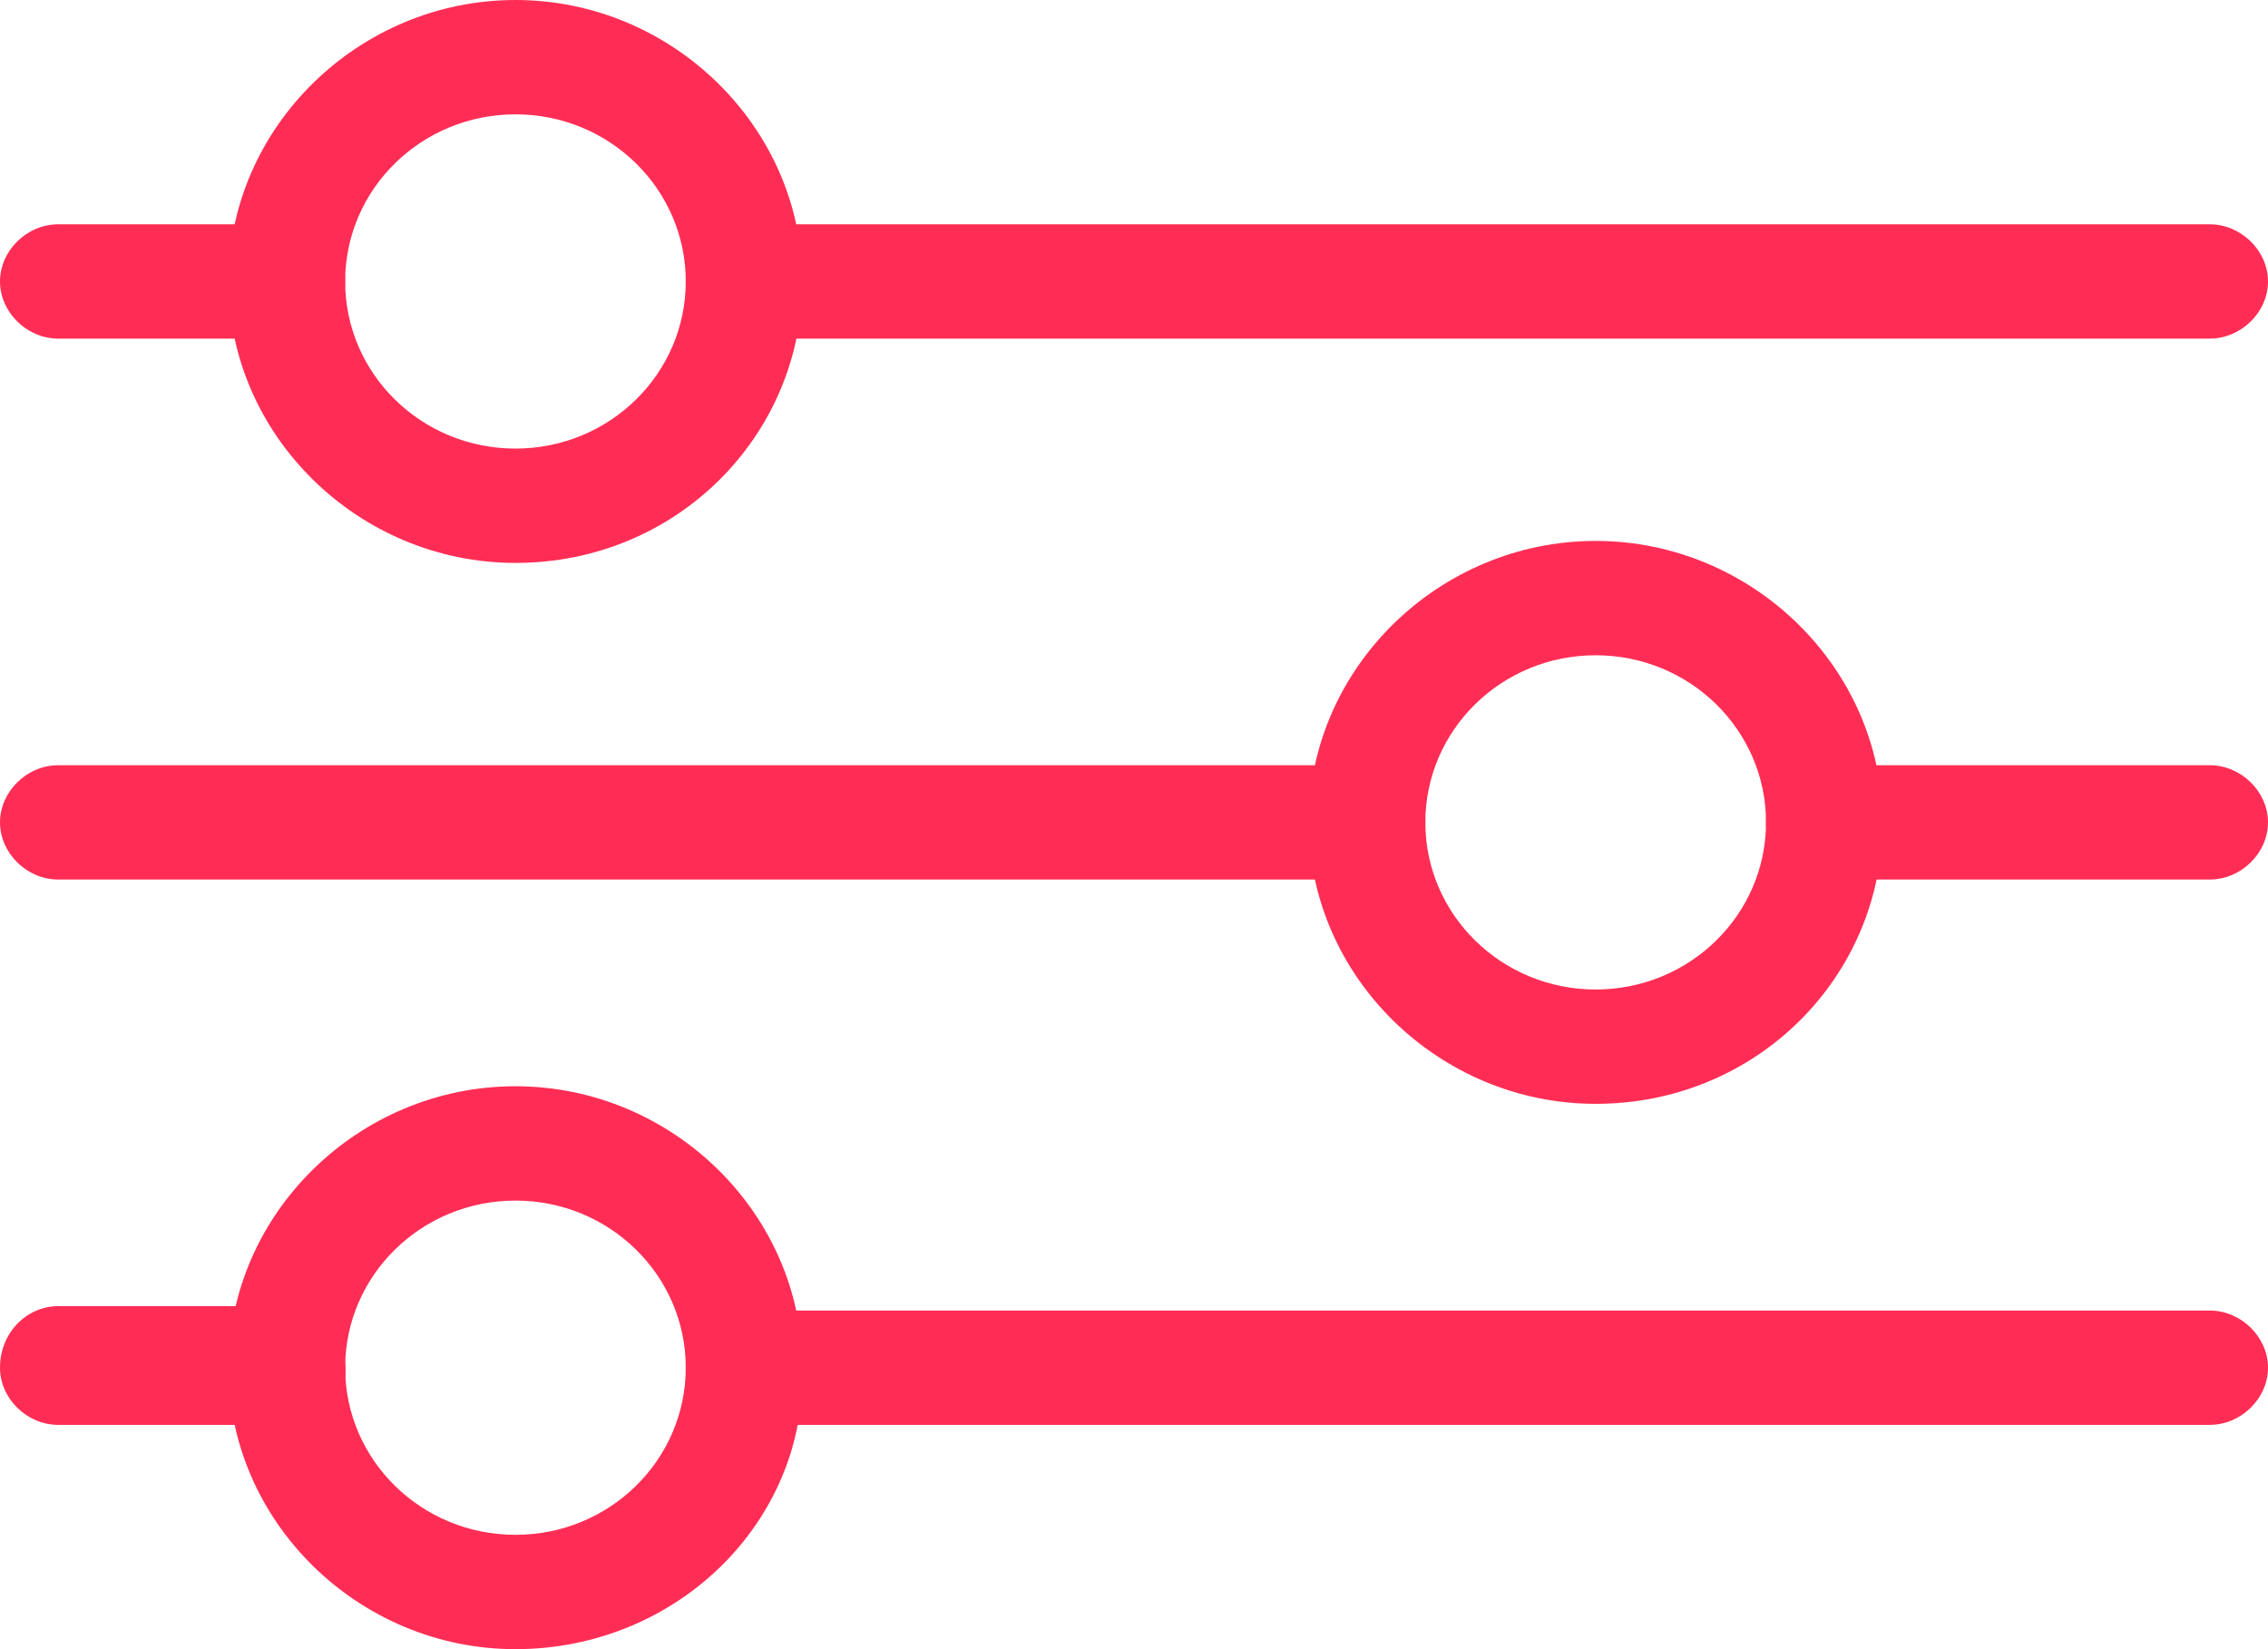 <svg width="33" height="24" viewBox="0 0 33 24" fill="none" xmlns="http://www.w3.org/2000/svg">
<g clip-path="url(#clip0_940_222)">
<path d="M32.152 4.928H10.826C10.369 4.928 9.978 4.544 9.978 4.096C9.978 3.648 10.369 3.264 10.826 3.264H32.152C32.608 3.264 33 3.648 33 4.096C33 4.544 32.608 4.928 32.152 4.928Z" fill="#FF2D55"/>
<path d="M4.174 4.928H0.848C0.391 4.928 0 4.544 0 4.096C0 3.648 0.391 3.264 0.848 3.264H4.174C4.63 3.264 5.022 3.648 5.022 4.096C5.022 4.544 4.696 4.928 4.174 4.928Z" fill="#FF2D55"/>
<path d="M32.152 12.8H26.544C26.087 12.8 25.696 12.416 25.696 11.968C25.696 11.52 26.087 11.136 26.544 11.136H32.152C32.609 11.136 33 11.52 33 11.968C33 12.416 32.609 12.8 32.152 12.8Z" fill="#FF2D55"/>
<path d="M19.891 12.8H0.848C0.391 12.8 0 12.416 0 11.968C0 11.52 0.391 11.136 0.848 11.136H19.891C20.348 11.136 20.739 11.52 20.739 11.968C20.739 12.416 20.348 12.8 19.891 12.8Z" fill="#FF2D55"/>
<path d="M32.152 20.736H10.826C10.369 20.736 9.978 20.352 9.978 19.904C9.978 19.456 10.369 19.072 10.826 19.072H32.152C32.608 19.072 33 19.456 33 19.904C33 20.352 32.608 20.736 32.152 20.736Z" fill="#FF2D55"/>
<path d="M4.174 20.736H0.848C0.391 20.736 0 20.352 0 19.904C0 19.392 0.391 19.008 0.848 19.008H4.174C4.63 19.008 5.022 19.392 5.022 19.84C5.087 20.352 4.696 20.736 4.174 20.736Z" fill="#FF2D55"/>
<path d="M7.5 8.192C5.217 8.192 3.326 6.336 3.326 4.096C3.326 1.856 5.217 0 7.5 0C9.783 0 11.674 1.856 11.674 4.096C11.674 6.336 9.848 8.192 7.5 8.192ZM7.5 1.664C6.131 1.664 5.022 2.752 5.022 4.096C5.022 5.44 6.131 6.528 7.5 6.528C8.87 6.528 9.978 5.44 9.978 4.096C9.978 2.752 8.87 1.664 7.5 1.664Z" fill="#FF2D55"/>
<path d="M23.217 16.064C20.935 16.064 19.044 14.208 19.044 11.968C19.044 9.728 20.935 7.872 23.217 7.872C25.5 7.872 27.391 9.728 27.391 11.968C27.391 14.208 25.565 16.064 23.217 16.064ZM23.217 9.536C21.848 9.536 20.739 10.624 20.739 11.968C20.739 13.312 21.848 14.4 23.217 14.4C24.587 14.4 25.696 13.312 25.696 11.968C25.696 10.624 24.587 9.536 23.217 9.536Z" fill="#FF2D55"/>
<path d="M7.5 24C5.217 24 3.326 22.144 3.326 19.904C3.326 17.664 5.217 15.808 7.5 15.808C9.783 15.808 11.674 17.664 11.674 19.904C11.739 22.144 9.848 24 7.5 24ZM7.5 17.472C6.131 17.472 5.022 18.56 5.022 19.904C5.022 21.248 6.131 22.336 7.5 22.336C8.87 22.336 9.978 21.248 9.978 19.904C9.978 18.56 8.87 17.472 7.5 17.472Z" fill="#FF2D55"/>
</g>
<defs>
<clipPath id="clip0_940_222">
<rect width="33" height="24" fill="white"/>
</clipPath>
</defs>
</svg>
